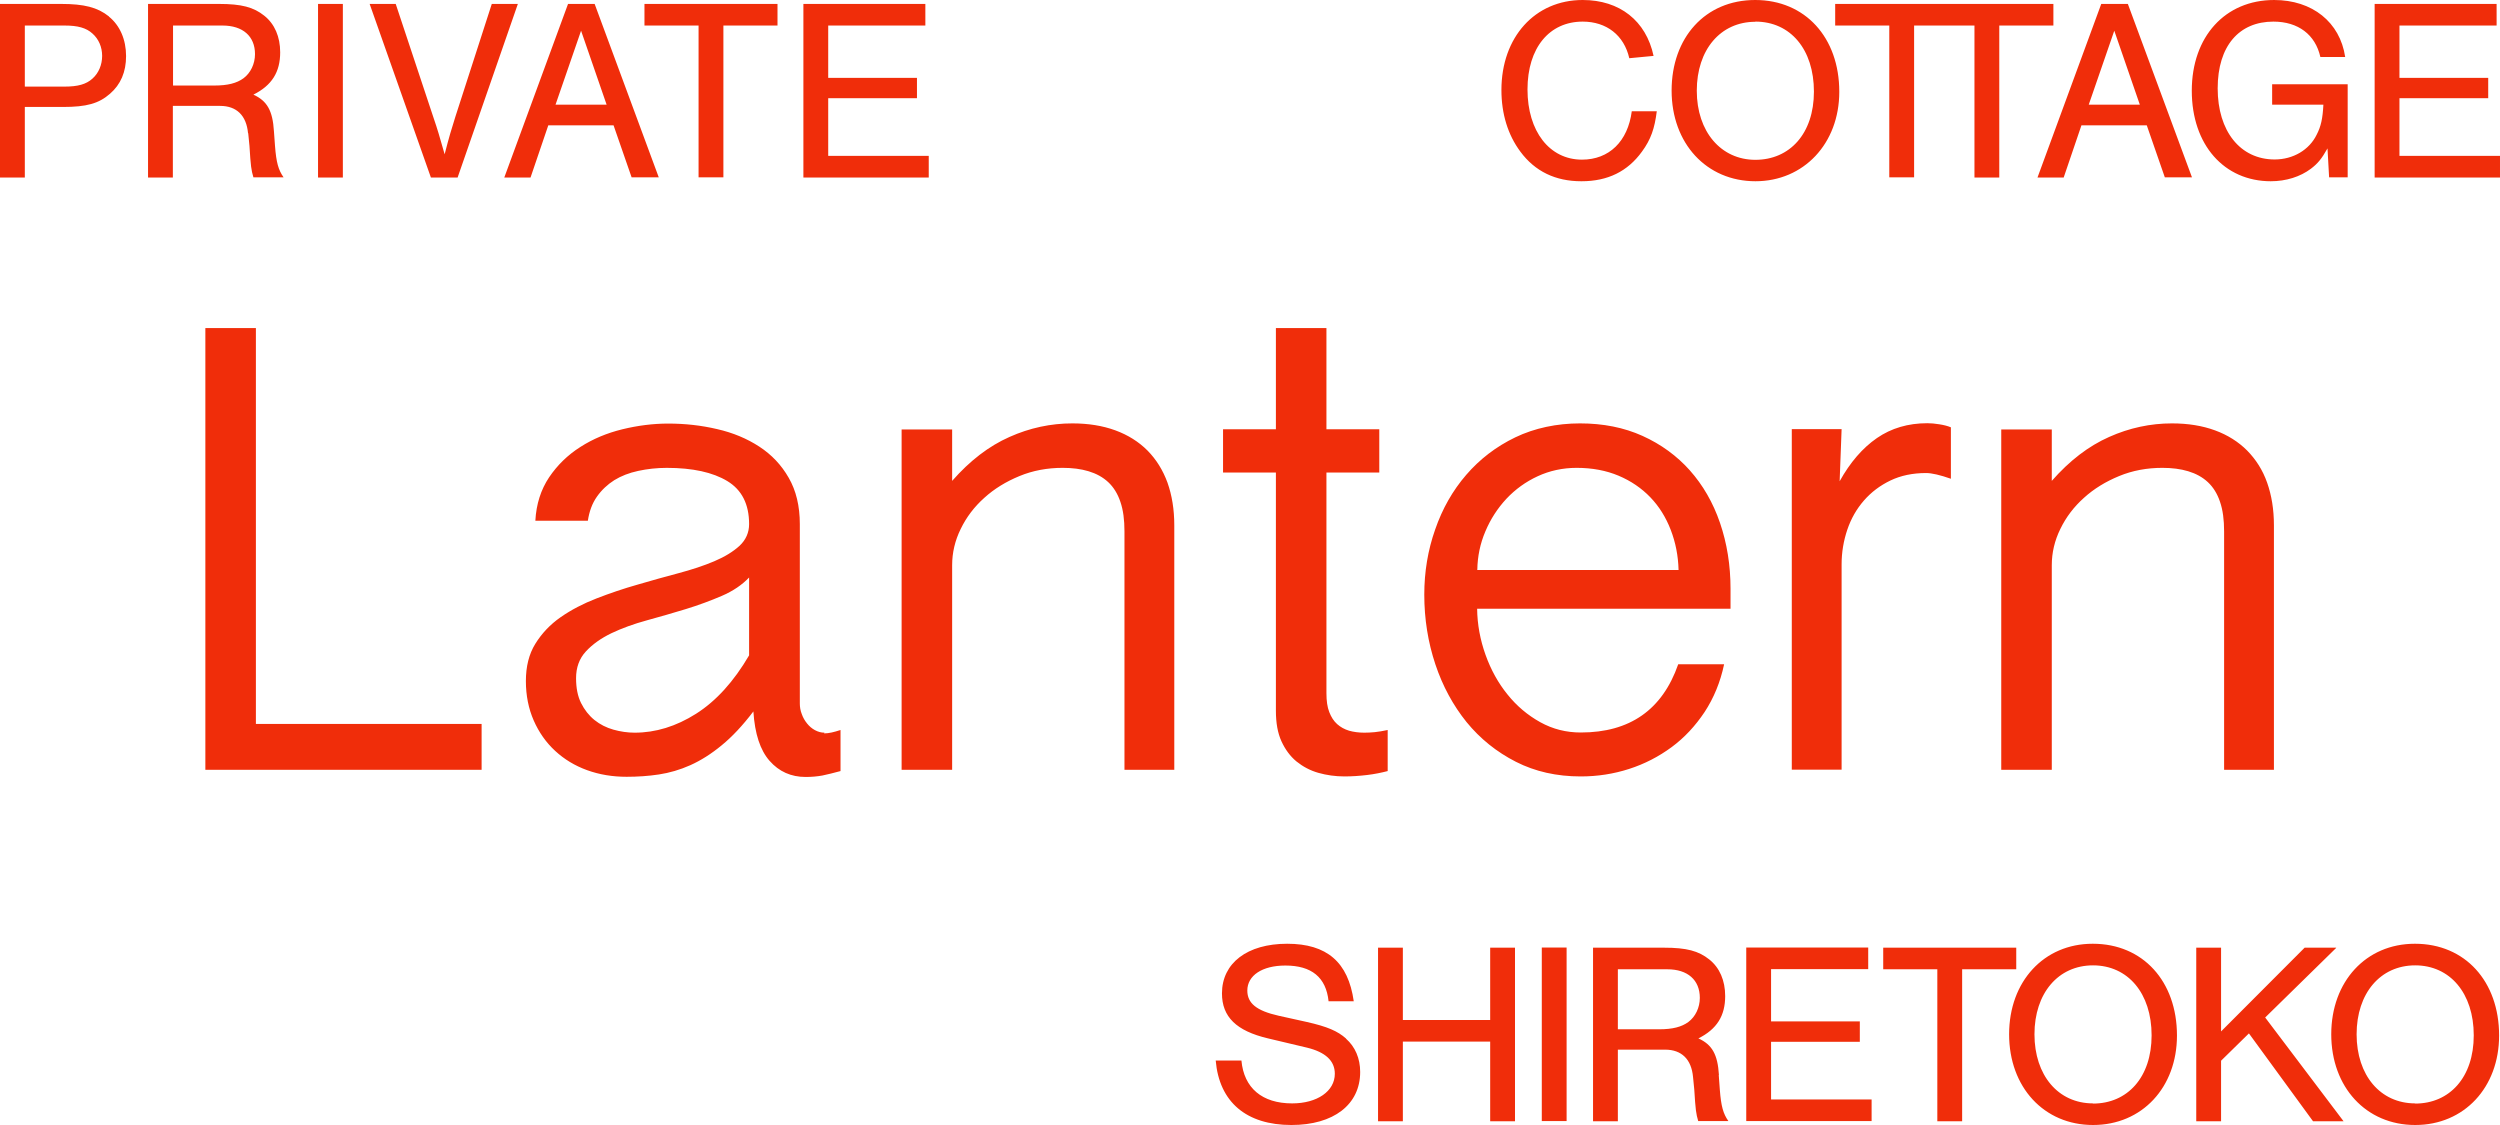 <?xml version="1.0" encoding="UTF-8"?>
<svg id="_レイヤー_2" data-name="レイヤー 2" xmlns="http://www.w3.org/2000/svg" width="140" height="63" viewBox="0 0 140 63">
  <defs>
    <style>
      .cls-1 {
        fill: #f02d0a;
        stroke-width: 0px;
      }
    </style>
  </defs>
  <g id="logo">
    <path class="cls-1" d="M98.3,10.15c2.71,0,4.7-2.11,4.7-5.01,0-3.04-1.91-5.14-4.71-5.14s-4.68,2.11-4.68,5.07,1.95,5.08,4.7,5.08ZM98.3,1.21c1.97,0,3.28,1.56,3.28,3.92s-1.36,3.82-3.28,3.82-3.28-1.57-3.28-3.87,1.33-3.86,3.28-3.86ZM14.33,18.37h-2.83v24.74h15.47v-2.57h-12.64v-22.17ZM127.16,10.15c.86,0,1.65-.25,2.25-.7.38-.29.6-.55.93-1.14l.09,1.62h1.04v-5.21h-4.23v1.14h2.87c-.04.77-.13,1.21-.38,1.69-.41.84-1.31,1.38-2.35,1.38-1.93,0-3.19-1.59-3.19-3.98s1.21-3.74,3.12-3.74c1.39,0,2.35.73,2.63,1.98h1.39c-.29-1.95-1.84-3.19-3.98-3.19-2.74,0-4.61,2.05-4.61,5.08s1.81,5.07,4.43,5.07ZM6.1.92c-.64-.51-1.39-.7-2.68-.7H0v9.72h1.39v-3.95h2.13c1.33,0,2.01-.19,2.64-.74.6-.52.9-1.22.9-2.11,0-.93-.35-1.72-.96-2.21ZM5.18,4.4c-.35.32-.82.45-1.56.45H1.39V1.43h2.23c.74,0,1.21.13,1.56.45.35.31.54.76.54,1.25s-.19.96-.54,1.27ZM13.9,7.46l.07.71c.07,1.14.1,1.35.22,1.76h1.69c-.29-.41-.41-.83-.48-1.76l-.06-.82c-.07-1.15-.38-1.7-1.15-2.05,1.04-.52,1.5-1.27,1.5-2.37,0-.87-.31-1.59-.89-2.05-.6-.48-1.27-.66-2.54-.66h-3.97v9.72h1.39v-4.01h2.65c.92,0,1.47.54,1.56,1.53ZM9.69,4.79V1.43h2.77c1.14,0,1.82.6,1.82,1.6,0,.55-.25,1.06-.64,1.35-.38.28-.89.41-1.63.41h-2.32ZM100.34,24.04v19.06h2.79v-11.5c0-.67.11-1.32.32-1.94.21-.62.52-1.16.93-1.63.41-.47.9-.84,1.48-1.12.58-.28,1.25-.42,2-.42.32,0,.79.11,1.39.32v-2.88c-.19-.08-.4-.13-.65-.17-.24-.04-.47-.06-.67-.06-1.08,0-2.02.28-2.82.83-.81.56-1.5,1.36-2.09,2.42l.11-2.92h-2.79ZM88.57,10.15c1.46,0,2.58-.55,3.38-1.66.5-.68.71-1.3.83-2.26h-1.4c-.22,1.69-1.27,2.71-2.79,2.71-1.82,0-3.05-1.59-3.05-3.93s1.23-3.8,3.09-3.8c1.34,0,2.32.77,2.61,2.05l1.36-.13c-.42-1.97-1.9-3.13-3.97-3.13-2.67,0-4.55,2.08-4.55,5.04,0,1.33.36,2.51,1.06,3.45.82,1.11,1.97,1.66,3.41,1.66ZM115.57,9.93l.99-2.91h3.66l1.01,2.91h1.52L119.16.22h-1.49l-3.57,9.72h1.47ZM118.4,1.72l1.43,4.14h-2.86l1.43-4.14ZM19.2.22h-1.39v9.72h1.39V.22ZM52.01,8.73h-5.63v-3.23h4.97v-1.14h-4.97V1.43h5.44V.22h-6.83v9.72h7.02v-1.21ZM25.63,9.93L29,.22h-1.46l-2.04,6.32c-.22.7-.35,1.12-.6,2.1-.32-1.11-.36-1.28-.64-2.1L22.16.22h-1.46l3.43,9.72h1.5ZM105.8,9.93h1.39V1.43h3.38v8.51h1.39V1.43h3.03V.22h-12.22v1.21h3.03v8.51ZM39.12,9.93h1.39V1.43h3.03V.22h-7.45v1.21h3.03v8.51ZM94.64,26.35c-.73-.82-1.62-1.47-2.66-1.94s-2.21-.7-3.5-.7-2.54.26-3.62.78c-1.08.52-1.99,1.22-2.75,2.1-.76.88-1.34,1.9-1.74,3.06-.41,1.16-.61,2.38-.61,3.65,0,1.37.21,2.67.62,3.9.41,1.23,1,2.31,1.75,3.24.76.93,1.68,1.67,2.76,2.22,1.08.55,2.29.82,3.63.82.94,0,1.84-.14,2.71-.42.87-.28,1.66-.69,2.38-1.22.72-.53,1.33-1.19,1.85-1.97.51-.78.88-1.67,1.09-2.67h-2.57c-.89,2.55-2.71,3.82-5.46,3.82-.81,0-1.57-.19-2.27-.58-.7-.39-1.31-.9-1.83-1.55-.52-.64-.93-1.38-1.23-2.22-.3-.84-.46-1.7-.47-2.58h14.19s0-1.12,0-1.12c0-1.32-.2-2.55-.59-3.69-.39-1.14-.96-2.12-1.69-2.94ZM82.73,31.91c.01-.75.16-1.47.45-2.15.29-.69.68-1.29,1.18-1.83.5-.53,1.08-.95,1.75-1.26.67-.31,1.4-.47,2.18-.47.88,0,1.66.15,2.35.44.69.29,1.29.7,1.78,1.21.49.51.87,1.12,1.14,1.82.27.7.42,1.45.44,2.25h-11.29ZM117.19,52.85c-2.73,0-4.68,2.11-4.68,5.07s1.95,5.08,4.7,5.08,4.7-2.11,4.7-5.01c0-3.04-1.91-5.14-4.71-5.14ZM117.21,61.79c-1.95,0-3.28-1.57-3.28-3.87s1.33-3.86,3.28-3.86,3.28,1.56,3.28,3.92-1.36,3.82-3.28,3.82ZM99.18,58.34h4.97v-1.14h-4.97v-2.93h5.44v-1.21h-6.83v9.72h7.02v-1.21h-5.63v-3.23ZM30.7,7.02h3.66l1.01,2.91h1.52L33.3.22h-1.49l-3.57,9.72h1.47l.99-2.91ZM32.54,1.72l1.43,4.14h-2.86l1.43-4.14ZM112.91,53.07h-7.45v1.21h3.03v8.51h1.39v-8.51h3.03v-1.21ZM134.37,8.73v-3.23h4.97v-1.14h-4.97V1.43h5.44V.22h-6.83v9.72h7.02v-1.21h-5.63ZM135.23,52.85c-2.73,0-4.68,2.11-4.68,5.07s1.95,5.08,4.7,5.08,4.7-2.11,4.7-5.01c0-3.04-1.91-5.14-4.71-5.14ZM135.25,61.79c-1.95,0-3.28-1.57-3.28-3.87s1.33-3.86,3.28-3.86,3.28,1.56,3.28,3.92-1.36,3.82-3.28,3.82ZM130.82,53.07h-1.76l-4.68,4.69v-4.69h-1.39v9.72h1.39v-3.39l1.56-1.53,3.59,4.92h1.71l-4.39-5.81,3.98-3.9ZM124.32,28.1c.16.46.23,1.01.23,1.66v13.35h2.79v-13.69c0-.89-.13-1.68-.38-2.39s-.63-1.3-1.12-1.8c-.49-.49-1.09-.87-1.8-1.13-.71-.26-1.51-.39-2.41-.39-1.2,0-2.38.25-3.52.76-1.15.51-2.22,1.33-3.21,2.46v-2.88h-2.83v19.06h2.83v-11.46c0-.7.16-1.38.48-2.03.32-.66.76-1.24,1.32-1.74.56-.51,1.22-.91,1.97-1.22.75-.31,1.56-.46,2.42-.46.54,0,1.02.06,1.45.19.43.13.8.33,1.1.61.3.28.53.65.68,1.1ZM75.38,58.16c-.47-.42-1.05-.67-2.2-.93l-1.58-.35c-1.24-.28-1.75-.7-1.75-1.41,0-.84.83-1.4,2.13-1.4,1.47,0,2.28.66,2.42,2h1.41c-.31-2.19-1.5-3.22-3.73-3.22s-3.65,1.08-3.65,2.78c0,1.31.8,2.1,2.58,2.52l2.19.52c1.02.25,1.55.73,1.55,1.46,0,.98-.99,1.66-2.39,1.66-1.68,0-2.7-.86-2.84-2.4h-1.44c.2,2.33,1.72,3.61,4.24,3.61,2.36,0,3.85-1.14,3.85-2.97,0-.76-.28-1.41-.79-1.86ZM96.26,60.2c-.07-1.15-.38-1.7-1.15-2.05,1.04-.52,1.5-1.27,1.5-2.37,0-.87-.31-1.59-.89-2.05-.6-.48-1.27-.66-2.54-.66h-3.97v9.72h1.39v-4.01h2.65c.92,0,1.47.54,1.56,1.53l.07.71c.07,1.14.1,1.35.22,1.76h1.69c-.29-.41-.41-.83-.48-1.76l-.06-.82ZM94.55,57.23c-.38.28-.89.41-1.63.41h-2.32v-3.36h2.77c1.14,0,1.82.6,1.82,1.6,0,.55-.25,1.06-.64,1.35ZM46.17,41.03c-.19,0-.36-.05-.53-.14-.17-.09-.32-.22-.44-.37-.13-.16-.23-.33-.3-.53-.08-.2-.11-.4-.11-.6v-10.04c0-1.01-.21-1.88-.62-2.59-.41-.72-.96-1.3-1.65-1.75s-1.48-.78-2.36-.98c-.89-.21-1.8-.31-2.74-.31-.85,0-1.71.11-2.57.32-.86.21-1.65.54-2.35.99-.71.45-1.29,1.02-1.75,1.7-.46.69-.72,1.5-.77,2.43h2.94c.08-.52.24-.97.51-1.35.26-.37.59-.68.97-.92.39-.24.83-.41,1.34-.52.51-.11,1.04-.17,1.6-.17,1.45,0,2.58.25,3.39.74.81.49,1.22,1.29,1.22,2.41,0,.47-.18.88-.53,1.21-.36.33-.83.62-1.42.87-.59.25-1.26.47-2.01.67-.75.2-1.51.41-2.29.64-.78.22-1.54.48-2.29.77-.75.29-1.42.64-2.01,1.05-.59.41-1.06.91-1.42,1.49-.36.58-.53,1.28-.53,2.09s.15,1.55.44,2.21c.29.66.69,1.23,1.2,1.7.51.47,1.1.83,1.79,1.08.69.25,1.43.37,2.21.37.61,0,1.22-.04,1.81-.13.59-.09,1.18-.26,1.76-.52.58-.26,1.17-.63,1.75-1.11.59-.48,1.18-1.11,1.78-1.9.08,1.25.38,2.17.91,2.77.53.6,1.2.9,2.02.9.34,0,.65-.03.93-.08.28-.06.62-.14,1.02-.25v-2.3c-.19.06-.35.11-.5.14-.14.03-.28.05-.42.05ZM41.95,36.7c-.86,1.47-1.85,2.56-2.97,3.27-1.12.71-2.27,1.06-3.44,1.06-.4,0-.8-.06-1.19-.17-.39-.11-.75-.29-1.06-.54-.31-.25-.56-.57-.75-.95-.19-.38-.28-.85-.28-1.39,0-.6.18-1.1.55-1.5.37-.4.85-.74,1.43-1.02.59-.28,1.25-.52,1.98-.72.73-.2,1.46-.41,2.18-.63.72-.22,1.39-.47,2.02-.74.63-.27,1.14-.62,1.53-1.03v4.36ZM64.26,25.23c-.49-.49-1.09-.87-1.8-1.13-.71-.26-1.51-.39-2.41-.39-1.2,0-2.38.25-3.52.76-1.15.51-2.22,1.33-3.21,2.46v-2.88h-2.83v19.06h2.83v-11.46c0-.7.16-1.38.48-2.03.32-.66.76-1.24,1.32-1.74.56-.51,1.22-.91,1.97-1.22.75-.31,1.56-.46,2.42-.46.54,0,1.02.06,1.45.19.43.13.8.33,1.1.61.3.28.53.65.68,1.1.16.46.23,1.01.23,1.66v13.35h2.79v-13.69c0-.89-.13-1.68-.38-2.39-.26-.71-.63-1.3-1.12-1.8ZM86.34,62.78h1.39v-9.72h-1.39v9.72ZM77.71,40.88c-.28.06-.52.1-.72.12-.21.02-.4.03-.59.03-.31,0-.6-.04-.85-.11-.26-.08-.48-.2-.67-.37-.19-.17-.33-.39-.44-.67-.11-.28-.16-.63-.16-1.06v-12.36h2.96v-2.42h-2.96v-5.67h-2.83v5.67h-2.96v2.42h2.96v13.35c0,.67.1,1.24.31,1.7.21.46.49.84.84,1.13.36.29.77.51,1.23.64.46.13.95.2,1.46.2.42,0,.85-.03,1.27-.08.42-.05.8-.13,1.15-.22v-2.3ZM83.45,57.12h-4.89v-4.05h-1.39v9.72h1.39v-4.46h4.89v4.46h1.39v-9.72h-1.39v4.05Z"/>
  </g>
</svg>